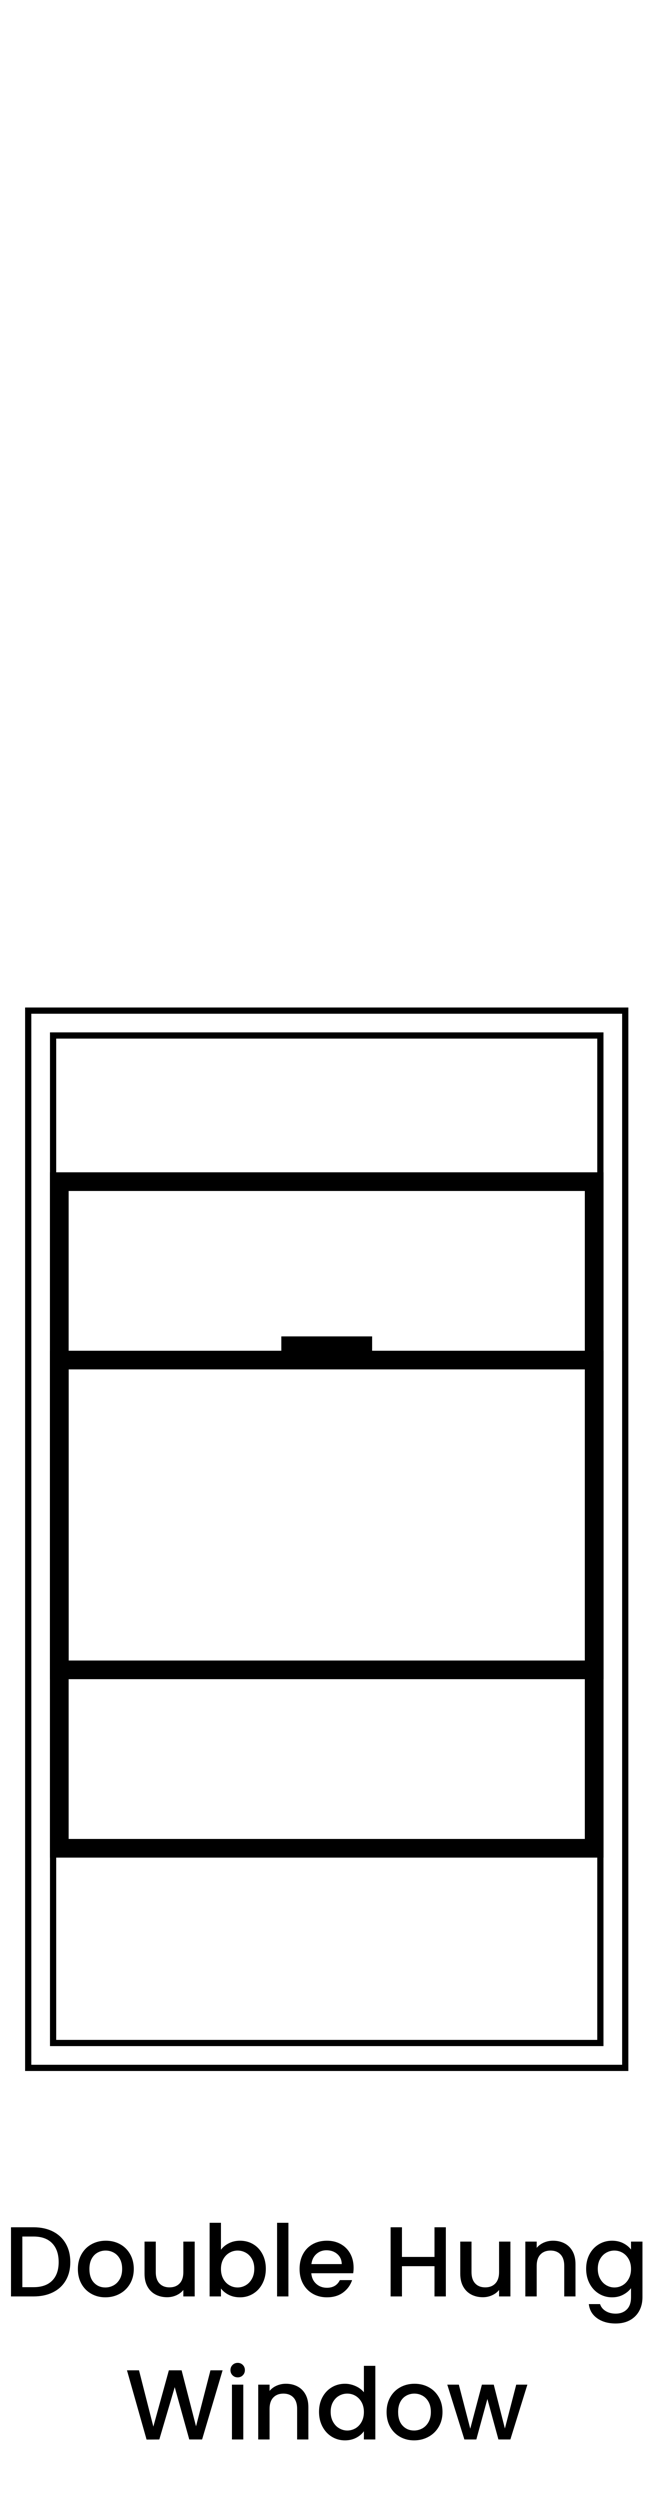 <?xml version="1.0" encoding="UTF-8"?>
<svg width="105px" height="402px" viewBox="0 0 105 402" version="1.1" xmlns="http://www.w3.org/2000/svg" xmlns:xlink="http://www.w3.org/1999/xlink">
    <title>cw-double-hung copy</title>
    <g id="Page-1" stroke="none" stroke-width="1" fill="none" fill-rule="evenodd">
        <g id="Extra-Large" transform="translate(-724.963, -72)">
            <g id="rendered-products-copy" transform="translate(259.927, 78)" fill="#000000">
                <g id="Group-2" transform="translate(469.073, 156)">
                    <path d="M93,4 L93,167 L4,167 L4,4 L93,4 Z M92,5 L5,5 L5,166 L92,166 L92,5 Z" id="Rectangle" fill-rule="nonzero"></path>
                    <path d="M97,0 L97,171 L0,171 L0,0 L97,0 Z M96,1 L1,1 L1,170 L96,170 L96,1 Z" id="Rectangle" fill-rule="nonzero"></path>
                    <path d="M93,26.5 L93,108 L4,108 L4,26.5 L93,26.5 Z M90,29.5 L7,29.5 L7,105 L90,105 L90,29.5 Z" id="Rectangle" fill-rule="nonzero"></path>
                    <path d="M93,55.19 L93,136.69 L4,136.69 L4,55.19 L93,55.19 Z M90,58.19 L7,58.19 L7,133.69 L90,133.69 L90,58.19 Z" id="Rectangle-Copy-4" fill-rule="nonzero"></path>
                    <rect id="Rectangle" x="41.2" y="52.884" width="14.6" height="4.611"></rect>
                </g>
                <g id="Double-Hung-Window-Copy" transform="translate(466.805, 351.41)" fill-rule="nonzero">
                    <path d="M3.632,0.72 C4.816,0.72 5.853,0.947 6.744,1.4 C7.635,1.853 8.323,2.504 8.808,3.352 C9.293,4.2 9.536,5.189 9.536,6.32 C9.536,7.451 9.293,8.432 8.808,9.264 C8.323,10.096 7.635,10.733 6.744,11.176 C5.853,11.619 4.816,11.84 3.632,11.84 L0,11.84 L0,0.72 L3.632,0.72 Z M3.632,10.352 C4.933,10.352 5.931,10 6.624,9.296 C7.317,8.592 7.664,7.6 7.664,6.32 C7.664,5.029 7.317,4.021 6.624,3.296 C5.931,2.571 4.933,2.208 3.632,2.208 L1.824,2.208 L1.824,10.352 L3.632,10.352 Z" id="Shape"></path>
                    <path d="M15.168,11.984 C14.336,11.984 13.584,11.795 12.912,11.416 C12.24,11.037 11.712,10.504 11.328,9.816 C10.944,9.128 10.752,8.331 10.752,7.424 C10.752,6.528 10.949,5.733 11.344,5.04 C11.739,4.347 12.277,3.813 12.96,3.44 C13.643,3.067 14.405,2.88 15.248,2.88 C16.091,2.88 16.853,3.067 17.536,3.44 C18.219,3.813 18.757,4.347 19.152,5.04 C19.547,5.733 19.744,6.528 19.744,7.424 C19.744,8.32 19.541,9.115 19.136,9.808 C18.731,10.501 18.179,11.037 17.48,11.416 C16.781,11.795 16.011,11.984 15.168,11.984 Z M15.168,10.4 C15.637,10.4 16.077,10.288 16.488,10.064 C16.899,9.84 17.232,9.504 17.488,9.056 C17.744,8.608 17.872,8.064 17.872,7.424 C17.872,6.784 17.749,6.243 17.504,5.8 C17.259,5.357 16.933,5.024 16.528,4.8 C16.123,4.576 15.685,4.464 15.216,4.464 C14.747,4.464 14.312,4.576 13.912,4.8 C13.512,5.024 13.195,5.357 12.96,5.8 C12.725,6.243 12.608,6.784 12.608,7.424 C12.608,8.373 12.851,9.107 13.336,9.624 C13.821,10.141 14.432,10.4 15.168,10.4 Z" id="Shape"></path>
                    <path d="M29.536,3.024 L29.536,11.84 L27.712,11.84 L27.712,10.8 C27.424,11.163 27.048,11.448 26.584,11.656 C26.12,11.864 25.627,11.968 25.104,11.968 C24.411,11.968 23.789,11.824 23.24,11.536 C22.691,11.248 22.259,10.821 21.944,10.256 C21.629,9.691 21.472,9.008 21.472,8.208 L21.472,3.024 L23.28,3.024 L23.28,7.936 C23.28,8.725 23.477,9.331 23.872,9.752 C24.267,10.173 24.805,10.384 25.488,10.384 C26.171,10.384 26.712,10.173 27.112,9.752 C27.512,9.331 27.712,8.725 27.712,7.936 L27.712,3.024 L29.536,3.024 Z" id="Path"></path>
                    <path d="M33.76,4.336 C34.069,3.909 34.493,3.56 35.032,3.288 C35.571,3.016 36.171,2.88 36.832,2.88 C37.611,2.88 38.315,3.067 38.944,3.44 C39.573,3.813 40.069,4.344 40.432,5.032 C40.795,5.72 40.976,6.507 40.976,7.392 C40.976,8.277 40.795,9.069 40.432,9.768 C40.069,10.467 39.571,11.011 38.936,11.4 C38.301,11.789 37.6,11.984 36.832,11.984 C36.149,11.984 35.544,11.851 35.016,11.584 C34.488,11.317 34.069,10.976 33.76,10.56 L33.76,11.84 L31.936,11.84 L31.936,0 L33.76,0 L33.76,4.336 Z M39.12,7.392 C39.12,6.784 38.995,6.259 38.744,5.816 C38.493,5.373 38.163,5.037 37.752,4.808 C37.341,4.579 36.901,4.464 36.432,4.464 C35.973,4.464 35.539,4.581 35.128,4.816 C34.717,5.051 34.387,5.392 34.136,5.84 C33.885,6.288 33.76,6.816 33.76,7.424 C33.76,8.032 33.885,8.563 34.136,9.016 C34.387,9.469 34.717,9.813 35.128,10.048 C35.539,10.283 35.973,10.4 36.432,10.4 C36.901,10.4 37.341,10.28 37.752,10.04 C38.163,9.8 38.493,9.451 38.744,8.992 C38.995,8.533 39.12,8 39.12,7.392 Z" id="Shape"></path>
                    <polygon id="Path" points="44.608 0 44.608 11.84 42.784 11.84 42.784 0"></polygon>
                    <path d="M55.088,7.216 C55.088,7.547 55.067,7.845 55.024,8.112 L48.288,8.112 C48.341,8.816 48.603,9.381 49.072,9.808 C49.541,10.235 50.117,10.448 50.8,10.448 C51.781,10.448 52.475,10.037 52.88,9.216 L54.848,9.216 C54.581,10.027 54.099,10.691 53.4,11.208 C52.701,11.725 51.835,11.984 50.8,11.984 C49.957,11.984 49.203,11.795 48.536,11.416 C47.869,11.037 47.347,10.504 46.968,9.816 C46.589,9.128 46.4,8.331 46.4,7.424 C46.4,6.517 46.584,5.72 46.952,5.032 C47.32,4.344 47.837,3.813 48.504,3.44 C49.171,3.067 49.936,2.88 50.8,2.88 C51.632,2.88 52.373,3.061 53.024,3.424 C53.675,3.787 54.181,4.296 54.544,4.952 C54.907,5.608 55.088,6.363 55.088,7.216 Z M53.184,6.64 C53.173,5.968 52.933,5.429 52.464,5.024 C51.995,4.619 51.413,4.416 50.72,4.416 C50.091,4.416 49.552,4.616 49.104,5.016 C48.656,5.416 48.389,5.957 48.304,6.64 L53.184,6.64 Z" id="Shape"></path>
                    <polygon id="Path" points="69.92 0.72 69.92 11.84 68.096 11.84 68.096 6.976 62.864 6.976 62.864 11.84 61.04 11.84 61.04 0.72 62.864 0.72 62.864 5.488 68.096 5.488 68.096 0.72"></polygon>
                    <path d="M80.304,3.024 L80.304,11.84 L78.48,11.84 L78.48,10.8 C78.192,11.163 77.816,11.448 77.352,11.656 C76.888,11.864 76.395,11.968 75.872,11.968 C75.179,11.968 74.557,11.824 74.008,11.536 C73.459,11.248 73.027,10.821 72.712,10.256 C72.397,9.691 72.24,9.008 72.24,8.208 L72.24,3.024 L74.048,3.024 L74.048,7.936 C74.048,8.725 74.245,9.331 74.64,9.752 C75.035,10.173 75.573,10.384 76.256,10.384 C76.939,10.384 77.48,10.173 77.88,9.752 C78.28,9.331 78.48,8.725 78.48,7.936 L78.48,3.024 L80.304,3.024 Z" id="Path"></path>
                    <path d="M87.152,2.88 C87.845,2.88 88.467,3.024 89.016,3.312 C89.565,3.6 89.995,4.027 90.304,4.592 C90.613,5.157 90.768,5.84 90.768,6.64 L90.768,11.84 L88.96,11.84 L88.96,6.912 C88.96,6.123 88.763,5.517 88.368,5.096 C87.973,4.675 87.435,4.464 86.752,4.464 C86.069,4.464 85.528,4.675 85.128,5.096 C84.728,5.517 84.528,6.123 84.528,6.912 L84.528,11.84 L82.704,11.84 L82.704,3.024 L84.528,3.024 L84.528,4.032 C84.827,3.669 85.208,3.387 85.672,3.184 C86.136,2.981 86.629,2.88 87.152,2.88 Z" id="Path"></path>
                    <path d="M96.64,2.88 C97.323,2.88 97.928,3.016 98.456,3.288 C98.984,3.56 99.397,3.899 99.696,4.304 L99.696,3.024 L101.536,3.024 L101.536,11.984 C101.536,12.795 101.365,13.517 101.024,14.152 C100.683,14.787 100.189,15.285 99.544,15.648 C98.899,16.011 98.128,16.192 97.232,16.192 C96.037,16.192 95.045,15.912 94.256,15.352 C93.467,14.792 93.019,14.032 92.912,13.072 L94.72,13.072 C94.859,13.531 95.155,13.901 95.608,14.184 C96.061,14.467 96.603,14.608 97.232,14.608 C97.968,14.608 98.563,14.384 99.016,13.936 C99.469,13.488 99.696,12.837 99.696,11.984 L99.696,10.512 C99.387,10.928 98.968,11.277 98.44,11.56 C97.912,11.843 97.312,11.984 96.64,11.984 C95.872,11.984 95.171,11.789 94.536,11.4 C93.901,11.011 93.4,10.467 93.032,9.768 C92.664,9.069 92.48,8.277 92.48,7.392 C92.48,6.507 92.664,5.723 93.032,5.04 C93.4,4.357 93.901,3.827 94.536,3.448 C95.171,3.069 95.872,2.88 96.64,2.88 Z M99.696,7.424 C99.696,6.816 99.571,6.288 99.32,5.84 C99.069,5.392 98.741,5.051 98.336,4.816 C97.931,4.581 97.493,4.464 97.024,4.464 C96.555,4.464 96.117,4.579 95.712,4.808 C95.307,5.037 94.979,5.373 94.728,5.816 C94.477,6.259 94.352,6.784 94.352,7.392 C94.352,8 94.477,8.533 94.728,8.992 C94.979,9.451 95.309,9.8 95.72,10.04 C96.131,10.28 96.565,10.4 97.024,10.4 C97.493,10.4 97.931,10.283 98.336,10.048 C98.741,9.813 99.069,9.469 99.32,9.016 C99.571,8.563 99.696,8.032 99.696,7.424 Z" id="Shape"></path>
                    <polygon id="Path" points="34.024 23.72 30.728 34.84 28.664 34.84 26.328 26.424 23.848 34.84 21.8 34.856 18.648 23.72 20.584 23.72 22.888 32.776 25.384 23.72 27.432 23.72 29.752 32.728 32.072 23.72"></polygon>
                    <path d="M36.456,24.856 C36.125,24.856 35.848,24.744 35.624,24.52 C35.4,24.296 35.288,24.019 35.288,23.688 C35.288,23.357 35.4,23.08 35.624,22.856 C35.848,22.632 36.125,22.52 36.456,22.52 C36.776,22.52 37.048,22.632 37.272,22.856 C37.496,23.08 37.608,23.357 37.608,23.688 C37.608,24.019 37.496,24.296 37.272,24.52 C37.048,24.744 36.776,24.856 36.456,24.856 Z M37.352,26.024 L37.352,34.84 L35.528,34.84 L35.528,26.024 L37.352,26.024 Z" id="Shape"></path>
                    <path d="M44.2,25.88 C44.893,25.88 45.515,26.024 46.064,26.312 C46.613,26.6 47.043,27.027 47.352,27.592 C47.661,28.157 47.816,28.84 47.816,29.64 L47.816,34.84 L46.008,34.84 L46.008,29.912 C46.008,29.123 45.811,28.517 45.416,28.096 C45.021,27.675 44.483,27.464 43.8,27.464 C43.117,27.464 42.576,27.675 42.176,28.096 C41.776,28.517 41.576,29.123 41.576,29.912 L41.576,34.84 L39.752,34.84 L39.752,26.024 L41.576,26.024 L41.576,27.032 C41.875,26.669 42.256,26.387 42.72,26.184 C43.184,25.981 43.677,25.88 44.2,25.88 Z" id="Path"></path>
                    <path d="M49.528,30.392 C49.528,29.507 49.712,28.723 50.08,28.04 C50.448,27.357 50.949,26.827 51.584,26.448 C52.219,26.069 52.925,25.88 53.704,25.88 C54.28,25.88 54.848,26.005 55.408,26.256 C55.968,26.507 56.413,26.84 56.744,27.256 L56.744,23 L58.584,23 L58.584,34.84 L56.744,34.84 L56.744,33.512 C56.445,33.939 56.032,34.291 55.504,34.568 C54.976,34.845 54.371,34.984 53.688,34.984 C52.92,34.984 52.219,34.789 51.584,34.4 C50.949,34.011 50.448,33.467 50.08,32.768 C49.712,32.069 49.528,31.277 49.528,30.392 Z M56.744,30.424 C56.744,29.816 56.619,29.288 56.368,28.84 C56.117,28.392 55.789,28.051 55.384,27.816 C54.979,27.581 54.541,27.464 54.072,27.464 C53.603,27.464 53.165,27.579 52.76,27.808 C52.355,28.037 52.027,28.373 51.776,28.816 C51.525,29.259 51.4,29.784 51.4,30.392 C51.4,31 51.525,31.533 51.776,31.992 C52.027,32.451 52.357,32.8 52.768,33.04 C53.179,33.28 53.613,33.4 54.072,33.4 C54.541,33.4 54.979,33.283 55.384,33.048 C55.789,32.813 56.117,32.469 56.368,32.016 C56.619,31.563 56.744,31.032 56.744,30.424 Z" id="Shape"></path>
                    <path d="M64.808,34.984 C63.976,34.984 63.224,34.795 62.552,34.416 C61.88,34.037 61.352,33.504 60.968,32.816 C60.584,32.128 60.392,31.331 60.392,30.424 C60.392,29.528 60.589,28.733 60.984,28.04 C61.379,27.347 61.917,26.813 62.6,26.44 C63.283,26.067 64.045,25.88 64.888,25.88 C65.731,25.88 66.493,26.067 67.176,26.44 C67.859,26.813 68.397,27.347 68.792,28.04 C69.187,28.733 69.384,29.528 69.384,30.424 C69.384,31.32 69.181,32.115 68.776,32.808 C68.371,33.501 67.819,34.037 67.12,34.416 C66.421,34.795 65.651,34.984 64.808,34.984 Z M64.808,33.4 C65.277,33.4 65.717,33.288 66.128,33.064 C66.539,32.84 66.872,32.504 67.128,32.056 C67.384,31.608 67.512,31.064 67.512,30.424 C67.512,29.784 67.389,29.243 67.144,28.8 C66.899,28.357 66.573,28.024 66.168,27.8 C65.763,27.576 65.325,27.464 64.856,27.464 C64.387,27.464 63.952,27.576 63.552,27.8 C63.152,28.024 62.835,28.357 62.6,28.8 C62.365,29.243 62.248,29.784 62.248,30.424 C62.248,31.373 62.491,32.107 62.976,32.624 C63.461,33.141 64.072,33.4 64.808,33.4 Z" id="Shape"></path>
                    <polygon id="Path" points="83.032 26.024 80.296 34.84 78.376 34.84 76.6 28.328 74.824 34.84 72.904 34.84 70.152 26.024 72.008 26.024 73.848 33.112 75.72 26.024 77.624 26.024 79.416 33.08 81.24 26.024"></polygon>
                </g>
            </g>
            <g id="Slices-Individuals-black" transform="translate(256.25, 72)"></g>
        </g>
    </g>
</svg>